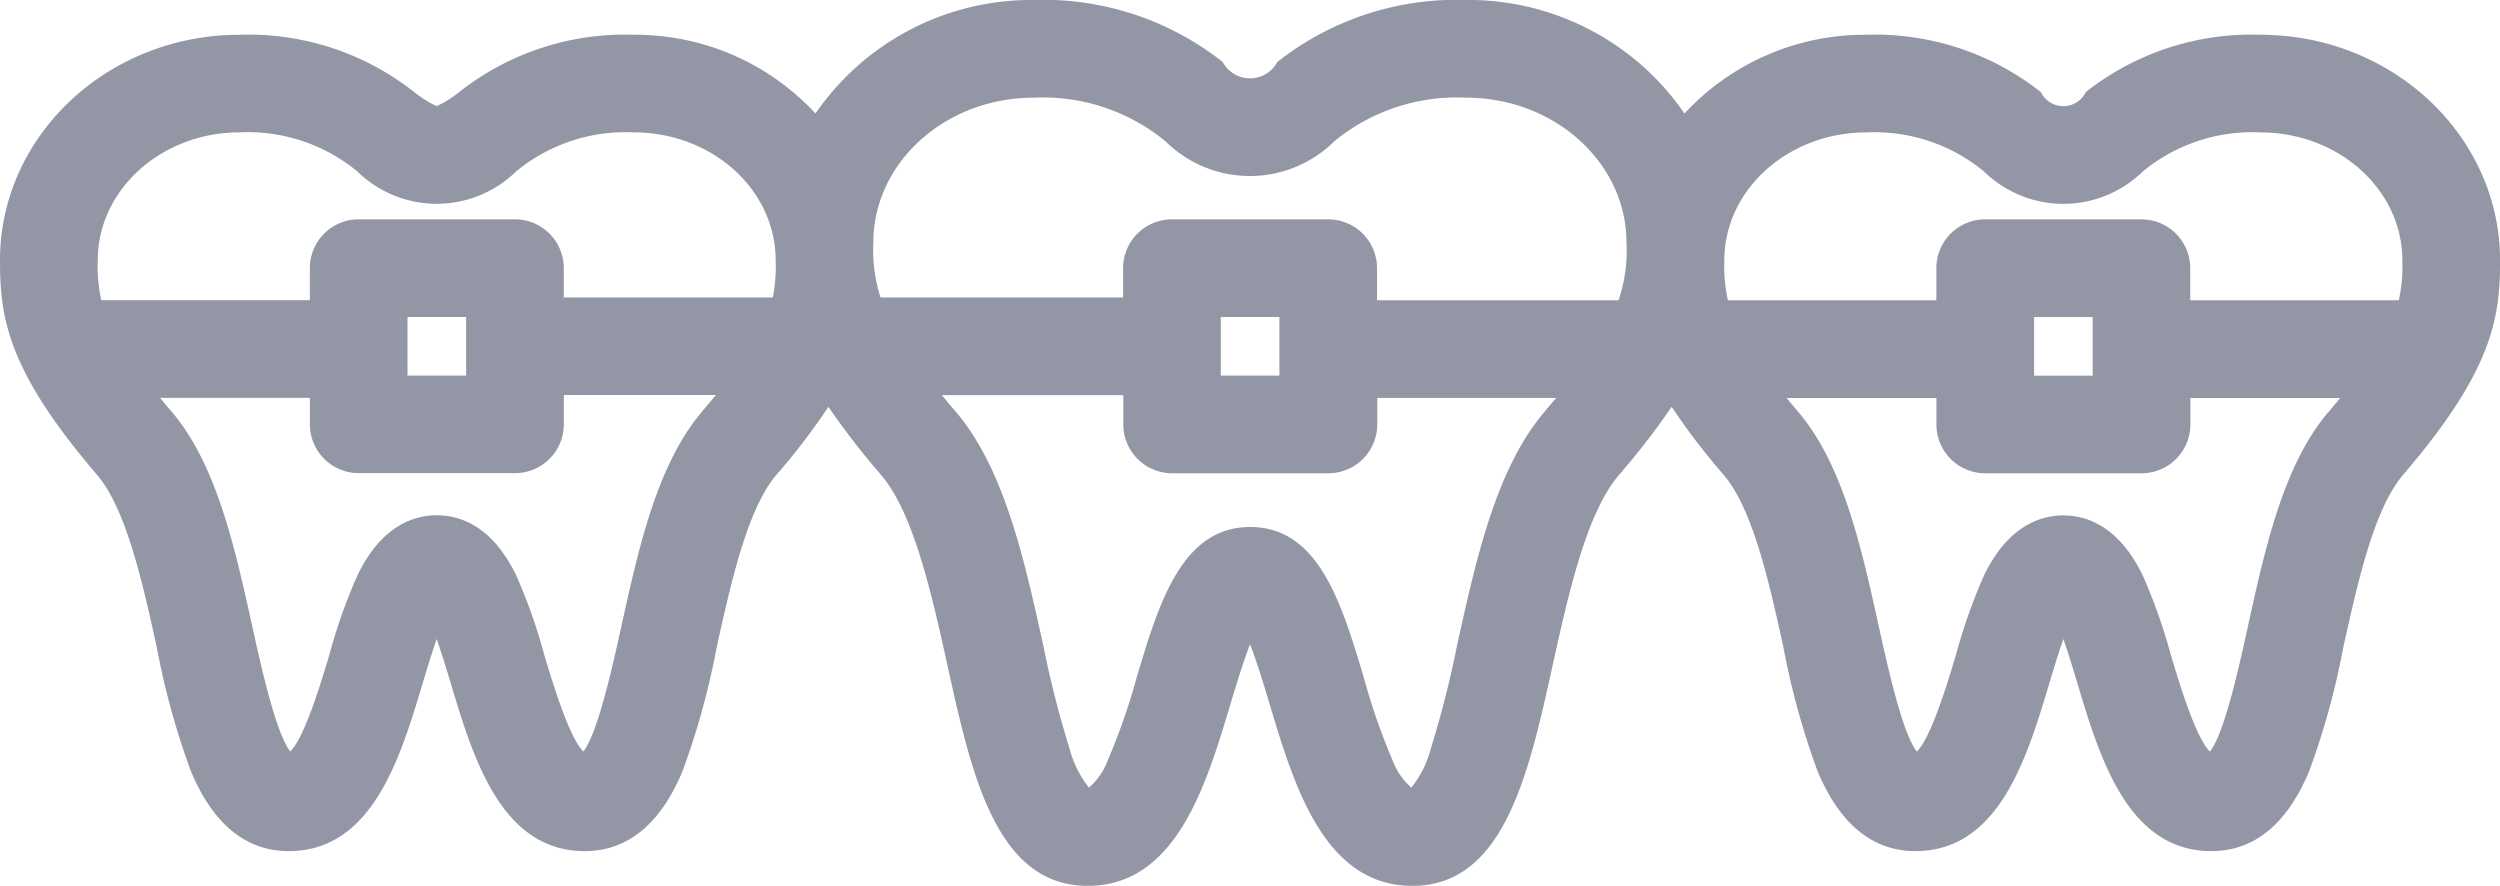 <svg xmlns="http://www.w3.org/2000/svg" width="103.986" height="36.844" viewBox="0 0 103.986 36.844"><path d="M1020.743,1786.378a11.119,11.119,0,0,0-7.264,2.385,1.038,1.038,0,0,1-1.867,0,11.133,11.133,0,0,0-7.266-2.385,10.213,10.213,0,0,0-7.557,3.274,10.905,10.905,0,0,0-9.081-4.721,12.032,12.032,0,0,0-7.854,2.578,1.292,1.292,0,0,1-2.276,0,12.032,12.032,0,0,0-7.854-2.578,10.905,10.905,0,0,0-9.081,4.721,10.213,10.213,0,0,0-7.557-3.274,11.124,11.124,0,0,0-7.265,2.385,4.538,4.538,0,0,1-.934.584,4.614,4.614,0,0,1-.934-.584,11.124,11.124,0,0,0-7.264-2.385c-5.5,0-9.966,4.208-9.966,9.381,0,2.387.3,4.559,4.031,8.916,1.218,1.423,1.9,4.486,2.492,7.19A31.827,31.827,0,0,0,934.66,1817c.922,2.211,2.292,3.333,4.072,3.333,3.478,0,4.641-3.876,5.575-6.99.165-.548.371-1.235.58-1.832.211.6.417,1.284.582,1.832.934,3.114,2.1,6.99,5.575,6.99,1.78,0,3.15-1.121,4.072-3.333a31.815,31.815,0,0,0,1.414-5.132c.6-2.7,1.274-5.767,2.492-7.19a27.7,27.7,0,0,0,2.159-2.824,31.473,31.473,0,0,0,2.183,2.824c1.369,1.6,2.117,4.984,2.777,7.971.99,4.489,2.016,9.13,5.826,9.13,3.667,0,4.919-4.173,5.926-7.526.229-.765.531-1.77.826-2.52.293.75.595,1.755.824,2.52,1.006,3.353,2.259,7.526,5.926,7.526,3.81,0,4.835-4.641,5.826-9.13.66-2.987,1.407-6.374,2.777-7.971a31.248,31.248,0,0,0,2.183-2.824,27.7,27.7,0,0,0,2.159,2.824c1.218,1.423,1.9,4.486,2.492,7.19a31.827,31.827,0,0,0,1.414,5.132c.921,2.211,2.292,3.333,4.073,3.333,3.477,0,4.64-3.876,5.575-6.99.163-.548.37-1.235.58-1.832.209.6.416,1.284.58,1.832.934,3.114,2.1,6.99,5.575,6.99,1.781,0,3.15-1.121,4.072-3.333a31.833,31.833,0,0,0,1.414-5.132c.6-2.7,1.274-5.767,2.493-7.19,3.733-4.356,4.03-6.529,4.03-8.916C1030.709,1790.587,1026.238,1786.378,1020.743,1786.378Zm-64.8,15.653c-1.882,2.2-2.642,5.633-3.376,8.957-.372,1.689-.98,4.436-1.579,5.2-.591-.571-1.282-2.871-1.626-4.017a22.721,22.721,0,0,0-1.181-3.336c-1-2.043-2.339-2.47-3.289-2.47s-2.292.428-3.289,2.47a22.717,22.717,0,0,0-1.182,3.336c-.343,1.146-1.033,3.446-1.624,4.017-.6-.764-1.208-3.51-1.58-5.2-.734-3.324-1.492-6.761-3.374-8.957-.163-.19-.316-.373-.463-.551h6.232v1.1a2.031,2.031,0,0,0,2.032,2.032h6.5a2.031,2.031,0,0,0,2.031-2.032v-1.218H956.5C956.322,1801.578,956.137,1801.8,955.938,1802.032Zm-12.27-1.477v-2.438h2.438v2.438Zm15.2-3.25h-8.7v-1.219a2.031,2.031,0,0,0-2.031-2.031h-6.5a2.031,2.031,0,0,0-2.031,2.031v1.334h-8.674a6.47,6.47,0,0,1-.148-1.661c0-2.933,2.648-5.32,5.9-5.32a7.158,7.158,0,0,1,4.891,1.62,4.725,4.725,0,0,0,6.615,0,7.158,7.158,0,0,1,4.891-1.62c3.256,0,5.9,2.387,5.9,5.32A6.766,6.766,0,0,1,958.869,1797.3Zm32.116,4.728c-2.032,2.371-2.859,6.116-3.659,9.738a42.369,42.369,0,0,1-1.092,4.295,4.381,4.381,0,0,1-.811,1.628,2.824,2.824,0,0,1-.786-1.151,26.028,26.028,0,0,1-1.2-3.461c-.92-3.063-1.87-6.229-4.715-6.229s-3.8,3.167-4.715,6.229a26.233,26.233,0,0,1-1.206,3.461,2.78,2.78,0,0,1-.788,1.15,4.421,4.421,0,0,1-.809-1.627,42.848,42.848,0,0,1-1.092-4.295c-.8-3.622-1.626-7.368-3.659-9.738-.2-.231-.382-.452-.557-.665h7.546v1.218a2.031,2.031,0,0,0,2.031,2.032h6.5a2.032,2.032,0,0,0,2.032-2.032v-1.1h7.45C991.3,1801.659,991.148,1801.841,990.985,1802.032Zm-13.488-1.477v-2.438h2.438v2.438Zm16.548-3.134H984v-1.334a2.032,2.032,0,0,0-2.032-2.031h-6.5a2.031,2.031,0,0,0-2.031,2.031v1.219H963.348a6.47,6.47,0,0,1-.3-2.28c0-3.326,2.992-6.031,6.672-6.031a8.024,8.024,0,0,1,5.479,1.813,4.992,4.992,0,0,0,7.025,0,8.025,8.025,0,0,1,5.479-1.813c3.679,0,6.673,2.707,6.673,6.031A6.392,6.392,0,0,1,994.045,1797.42Zm4.545,0a6.53,6.53,0,0,1-.148-1.661c0-2.933,2.649-5.32,5.906-5.32a7.157,7.157,0,0,1,4.889,1.62,4.725,4.725,0,0,0,6.615,0,7.161,7.161,0,0,1,4.891-1.62c3.256,0,5.9,2.387,5.9,5.32a6.474,6.474,0,0,1-.148,1.661h-8.674v-1.334a2.031,2.031,0,0,0-2.03-2.031h-6.5a2.031,2.031,0,0,0-2.031,2.031v1.334Zm15.173.7v2.438h-2.437v-2.438Zm6.457,12.873c-.374,1.689-.979,4.436-1.58,5.2-.591-.571-1.282-2.871-1.625-4.017a22.823,22.823,0,0,0-1.182-3.336c-1-2.043-2.339-2.47-3.289-2.47s-2.291.428-3.289,2.47a22.671,22.671,0,0,0-1.181,3.336c-.344,1.146-1.035,3.446-1.626,4.017-.6-.764-1.206-3.51-1.58-5.2-.733-3.324-1.492-6.761-3.374-8.957-.163-.19-.316-.373-.461-.551h6.23v1.1a2.032,2.032,0,0,0,2.032,2.032h6.5a2.031,2.031,0,0,0,2.031-2.032v-1.1h6.232c-.146.178-.3.36-.462.551C1021.713,1804.228,1020.955,1807.665,1020.221,1810.989Z" transform="translate(-926.723 -1784.932)" fill="#9397a5"/></svg>